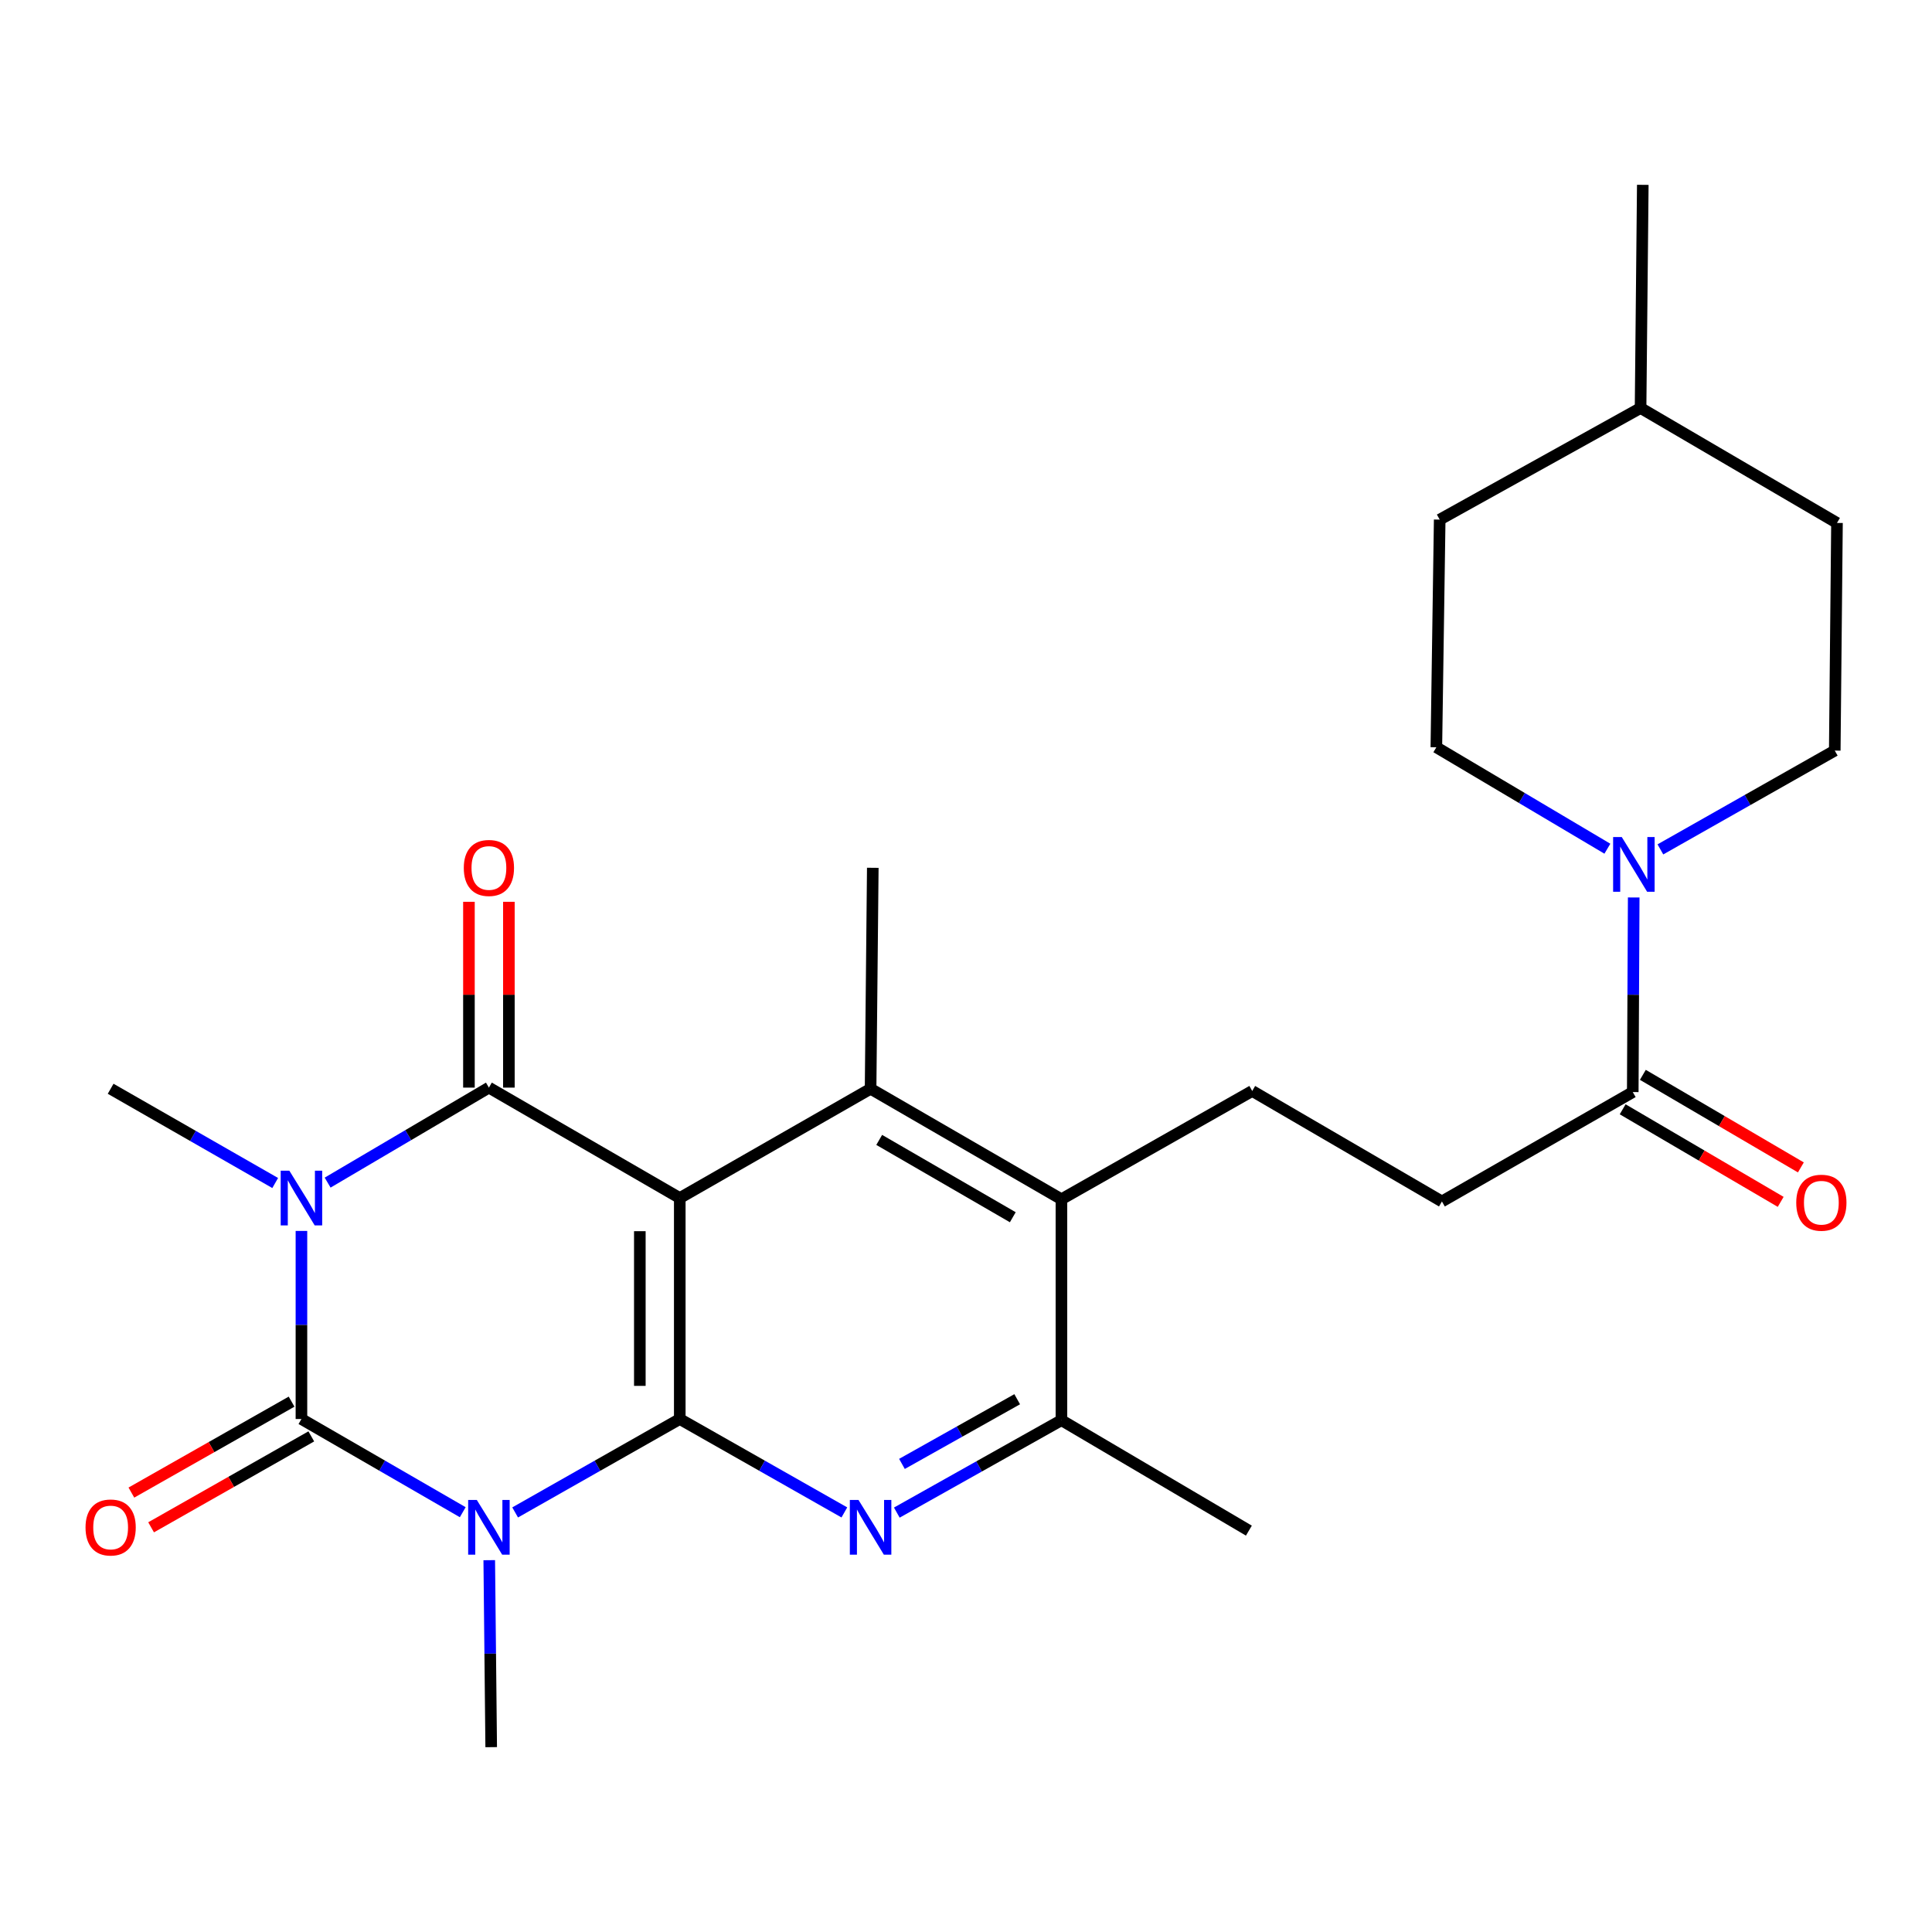 <?xml version='1.0' encoding='iso-8859-1'?>
<svg version='1.1' baseProfile='full'
              xmlns='http://www.w3.org/2000/svg'
                      xmlns:rdkit='http://www.rdkit.org/xml'
                      xmlns:xlink='http://www.w3.org/1999/xlink'
                  xml:space='preserve'
width='1000px' height='1000px' viewBox='0 0 1000 1000'>
<!-- END OF HEADER -->
<rect style='opacity:1.0;fill:#FFFFFF;stroke:none' width='1000' height='1000' x='0' y='0'> </rect>
<path class='bond-3' d='M 156.024,637.126 L 156.024,685.804' style='fill:none;fill-rule:evenodd;stroke:#0000FF;stroke-width:6px;stroke-linecap:butt;stroke-linejoin:miter;stroke-opacity:1' />
<path class='bond-3' d='M 156.024,685.804 L 156.024,734.482' style='fill:none;fill-rule:evenodd;stroke:#000000;stroke-width:6px;stroke-linecap:butt;stroke-linejoin:miter;stroke-opacity:1' />
<path class='bond-4' d='M 169.579,612.121 L 211.318,587.534' style='fill:none;fill-rule:evenodd;stroke:#0000FF;stroke-width:6px;stroke-linecap:butt;stroke-linejoin:miter;stroke-opacity:1' />
<path class='bond-4' d='M 211.318,587.534 L 253.058,562.947' style='fill:none;fill-rule:evenodd;stroke:#000000;stroke-width:6px;stroke-linecap:butt;stroke-linejoin:miter;stroke-opacity:1' />
<path class='bond-18' d='M 142.439,612.325 L 99.853,587.935' style='fill:none;fill-rule:evenodd;stroke:#0000FF;stroke-width:6px;stroke-linecap:butt;stroke-linejoin:miter;stroke-opacity:1' />
<path class='bond-18' d='M 99.853,587.935 L 57.268,563.544' style='fill:none;fill-rule:evenodd;stroke:#000000;stroke-width:6px;stroke-linecap:butt;stroke-linejoin:miter;stroke-opacity:1' />
<path class='bond-0' d='M 239.516,782.715 L 197.77,758.598' style='fill:none;fill-rule:evenodd;stroke:#0000FF;stroke-width:6px;stroke-linecap:butt;stroke-linejoin:miter;stroke-opacity:1' />
<path class='bond-0' d='M 197.77,758.598 L 156.024,734.482' style='fill:none;fill-rule:evenodd;stroke:#000000;stroke-width:6px;stroke-linecap:butt;stroke-linejoin:miter;stroke-opacity:1' />
<path class='bond-19' d='M 253.234,807.543 L 253.737,855.935' style='fill:none;fill-rule:evenodd;stroke:#0000FF;stroke-width:6px;stroke-linecap:butt;stroke-linejoin:miter;stroke-opacity:1' />
<path class='bond-19' d='M 253.737,855.935 L 254.24,904.328' style='fill:none;fill-rule:evenodd;stroke:#000000;stroke-width:6px;stroke-linecap:butt;stroke-linejoin:miter;stroke-opacity:1' />
<path class='bond-26' d='M 266.637,782.833 L 309.243,758.657' style='fill:none;fill-rule:evenodd;stroke:#0000FF;stroke-width:6px;stroke-linecap:butt;stroke-linejoin:miter;stroke-opacity:1' />
<path class='bond-26' d='M 309.243,758.657 L 351.848,734.482' style='fill:none;fill-rule:evenodd;stroke:#000000;stroke-width:6px;stroke-linecap:butt;stroke-linejoin:miter;stroke-opacity:1' />
<path class='bond-1' d='M 351.848,620.106 L 253.058,562.947' style='fill:none;fill-rule:evenodd;stroke:#000000;stroke-width:6px;stroke-linecap:butt;stroke-linejoin:miter;stroke-opacity:1' />
<path class='bond-2' d='M 351.848,620.106 L 351.848,734.482' style='fill:none;fill-rule:evenodd;stroke:#000000;stroke-width:6px;stroke-linecap:butt;stroke-linejoin:miter;stroke-opacity:1' />
<path class='bond-2' d='M 331.176,637.263 L 331.176,717.325' style='fill:none;fill-rule:evenodd;stroke:#000000;stroke-width:6px;stroke-linecap:butt;stroke-linejoin:miter;stroke-opacity:1' />
<path class='bond-6' d='M 351.848,620.106 L 450.616,563.544' style='fill:none;fill-rule:evenodd;stroke:#000000;stroke-width:6px;stroke-linecap:butt;stroke-linejoin:miter;stroke-opacity:1' />
<path class='bond-5' d='M 351.848,734.482 L 394.443,758.656' style='fill:none;fill-rule:evenodd;stroke:#000000;stroke-width:6px;stroke-linecap:butt;stroke-linejoin:miter;stroke-opacity:1' />
<path class='bond-5' d='M 394.443,758.656 L 437.037,782.831' style='fill:none;fill-rule:evenodd;stroke:#0000FF;stroke-width:6px;stroke-linecap:butt;stroke-linejoin:miter;stroke-opacity:1' />
<path class='bond-12' d='M 150.922,725.493 L 109.463,749.026' style='fill:none;fill-rule:evenodd;stroke:#000000;stroke-width:6px;stroke-linecap:butt;stroke-linejoin:miter;stroke-opacity:1' />
<path class='bond-12' d='M 109.463,749.026 L 68.004,772.559' style='fill:none;fill-rule:evenodd;stroke:#FF0000;stroke-width:6px;stroke-linecap:butt;stroke-linejoin:miter;stroke-opacity:1' />
<path class='bond-12' d='M 161.126,743.471 L 119.668,767.004' style='fill:none;fill-rule:evenodd;stroke:#000000;stroke-width:6px;stroke-linecap:butt;stroke-linejoin:miter;stroke-opacity:1' />
<path class='bond-12' d='M 119.668,767.004 L 78.209,790.537' style='fill:none;fill-rule:evenodd;stroke:#FF0000;stroke-width:6px;stroke-linecap:butt;stroke-linejoin:miter;stroke-opacity:1' />
<path class='bond-13' d='M 263.394,562.947 L 263.394,514.86' style='fill:none;fill-rule:evenodd;stroke:#000000;stroke-width:6px;stroke-linecap:butt;stroke-linejoin:miter;stroke-opacity:1' />
<path class='bond-13' d='M 263.394,514.86 L 263.394,466.773' style='fill:none;fill-rule:evenodd;stroke:#FF0000;stroke-width:6px;stroke-linecap:butt;stroke-linejoin:miter;stroke-opacity:1' />
<path class='bond-13' d='M 242.721,562.947 L 242.721,514.86' style='fill:none;fill-rule:evenodd;stroke:#000000;stroke-width:6px;stroke-linecap:butt;stroke-linejoin:miter;stroke-opacity:1' />
<path class='bond-13' d='M 242.721,514.86 L 242.721,466.773' style='fill:none;fill-rule:evenodd;stroke:#FF0000;stroke-width:6px;stroke-linecap:butt;stroke-linejoin:miter;stroke-opacity:1' />
<path class='bond-27' d='M 464.188,782.92 L 506.792,759.005' style='fill:none;fill-rule:evenodd;stroke:#0000FF;stroke-width:6px;stroke-linecap:butt;stroke-linejoin:miter;stroke-opacity:1' />
<path class='bond-27' d='M 506.792,759.005 L 549.395,735.09' style='fill:none;fill-rule:evenodd;stroke:#000000;stroke-width:6px;stroke-linecap:butt;stroke-linejoin:miter;stroke-opacity:1' />
<path class='bond-27' d='M 466.85,757.719 L 496.673,740.979' style='fill:none;fill-rule:evenodd;stroke:#0000FF;stroke-width:6px;stroke-linecap:butt;stroke-linejoin:miter;stroke-opacity:1' />
<path class='bond-27' d='M 496.673,740.979 L 526.495,724.238' style='fill:none;fill-rule:evenodd;stroke:#000000;stroke-width:6px;stroke-linecap:butt;stroke-linejoin:miter;stroke-opacity:1' />
<path class='bond-7' d='M 450.616,563.544 L 549.395,620.726' style='fill:none;fill-rule:evenodd;stroke:#000000;stroke-width:6px;stroke-linecap:butt;stroke-linejoin:miter;stroke-opacity:1' />
<path class='bond-7' d='M 455.076,590.013 L 524.222,630.04' style='fill:none;fill-rule:evenodd;stroke:#000000;stroke-width:6px;stroke-linecap:butt;stroke-linejoin:miter;stroke-opacity:1' />
<path class='bond-20' d='M 450.616,563.544 L 451.753,449.169' style='fill:none;fill-rule:evenodd;stroke:#000000;stroke-width:6px;stroke-linecap:butt;stroke-linejoin:miter;stroke-opacity:1' />
<path class='bond-9' d='M 549.395,620.726 L 549.395,735.09' style='fill:none;fill-rule:evenodd;stroke:#000000;stroke-width:6px;stroke-linecap:butt;stroke-linejoin:miter;stroke-opacity:1' />
<path class='bond-11' d='M 549.395,620.726 L 648.152,564.681' style='fill:none;fill-rule:evenodd;stroke:#000000;stroke-width:6px;stroke-linecap:butt;stroke-linejoin:miter;stroke-opacity:1' />
<path class='bond-8' d='M 845.604,464.529 L 845.358,514.892' style='fill:none;fill-rule:evenodd;stroke:#0000FF;stroke-width:6px;stroke-linecap:butt;stroke-linejoin:miter;stroke-opacity:1' />
<path class='bond-8' d='M 845.358,514.892 L 845.113,565.256' style='fill:none;fill-rule:evenodd;stroke:#000000;stroke-width:6px;stroke-linecap:butt;stroke-linejoin:miter;stroke-opacity:1' />
<path class='bond-15' d='M 859.415,439.645 L 904.542,414.076' style='fill:none;fill-rule:evenodd;stroke:#0000FF;stroke-width:6px;stroke-linecap:butt;stroke-linejoin:miter;stroke-opacity:1' />
<path class='bond-15' d='M 904.542,414.076 L 949.669,388.507' style='fill:none;fill-rule:evenodd;stroke:#000000;stroke-width:6px;stroke-linecap:butt;stroke-linejoin:miter;stroke-opacity:1' />
<path class='bond-16' d='M 831.976,439.291 L 787.713,413.038' style='fill:none;fill-rule:evenodd;stroke:#0000FF;stroke-width:6px;stroke-linecap:butt;stroke-linejoin:miter;stroke-opacity:1' />
<path class='bond-16' d='M 787.713,413.038 L 743.451,386.785' style='fill:none;fill-rule:evenodd;stroke:#000000;stroke-width:6px;stroke-linecap:butt;stroke-linejoin:miter;stroke-opacity:1' />
<path class='bond-24' d='M 549.395,735.09 L 646.418,792.249' style='fill:none;fill-rule:evenodd;stroke:#000000;stroke-width:6px;stroke-linecap:butt;stroke-linejoin:miter;stroke-opacity:1' />
<path class='bond-10' d='M 845.113,565.256 L 746.334,621.875' style='fill:none;fill-rule:evenodd;stroke:#000000;stroke-width:6px;stroke-linecap:butt;stroke-linejoin:miter;stroke-opacity:1' />
<path class='bond-17' d='M 839.889,574.174 L 880.784,598.129' style='fill:none;fill-rule:evenodd;stroke:#000000;stroke-width:6px;stroke-linecap:butt;stroke-linejoin:miter;stroke-opacity:1' />
<path class='bond-17' d='M 880.784,598.129 L 921.68,622.085' style='fill:none;fill-rule:evenodd;stroke:#FF0000;stroke-width:6px;stroke-linecap:butt;stroke-linejoin:miter;stroke-opacity:1' />
<path class='bond-17' d='M 850.337,556.337 L 891.233,580.292' style='fill:none;fill-rule:evenodd;stroke:#000000;stroke-width:6px;stroke-linecap:butt;stroke-linejoin:miter;stroke-opacity:1' />
<path class='bond-17' d='M 891.233,580.292 L 932.128,604.247' style='fill:none;fill-rule:evenodd;stroke:#FF0000;stroke-width:6px;stroke-linecap:butt;stroke-linejoin:miter;stroke-opacity:1' />
<path class='bond-14' d='M 648.152,564.681 L 746.334,621.875' style='fill:none;fill-rule:evenodd;stroke:#000000;stroke-width:6px;stroke-linecap:butt;stroke-linejoin:miter;stroke-opacity:1' />
<path class='bond-22' d='M 949.669,388.507 L 950.818,270.675' style='fill:none;fill-rule:evenodd;stroke:#000000;stroke-width:6px;stroke-linecap:butt;stroke-linejoin:miter;stroke-opacity:1' />
<path class='bond-21' d='M 743.451,386.785 L 745.185,268.952' style='fill:none;fill-rule:evenodd;stroke:#000000;stroke-width:6px;stroke-linecap:butt;stroke-linejoin:miter;stroke-opacity:1' />
<path class='bond-23' d='M 745.185,268.952 L 849.156,211.185' style='fill:none;fill-rule:evenodd;stroke:#000000;stroke-width:6px;stroke-linecap:butt;stroke-linejoin:miter;stroke-opacity:1' />
<path class='bond-28' d='M 950.818,270.675 L 849.156,211.185' style='fill:none;fill-rule:evenodd;stroke:#000000;stroke-width:6px;stroke-linecap:butt;stroke-linejoin:miter;stroke-opacity:1' />
<path class='bond-25' d='M 849.156,211.185 L 850.304,95.672' style='fill:none;fill-rule:evenodd;stroke:#000000;stroke-width:6px;stroke-linecap:butt;stroke-linejoin:miter;stroke-opacity:1' />
<path  class='atom-0' d='M 149.764 605.946
L 159.044 620.946
Q 159.964 622.426, 161.444 625.106
Q 162.924 627.786, 163.004 627.946
L 163.004 605.946
L 166.764 605.946
L 166.764 634.266
L 162.884 634.266
L 152.924 617.866
Q 151.764 615.946, 150.524 613.746
Q 149.324 611.546, 148.964 610.866
L 148.964 634.266
L 145.284 634.266
L 145.284 605.946
L 149.764 605.946
' fill='#0000FF'/>
<path  class='atom-1' d='M 246.798 776.378
L 256.078 791.378
Q 256.998 792.858, 258.478 795.538
Q 259.958 798.218, 260.038 798.378
L 260.038 776.378
L 263.798 776.378
L 263.798 804.698
L 259.918 804.698
L 249.958 788.298
Q 248.798 786.378, 247.558 784.178
Q 246.358 781.978, 245.998 781.298
L 245.998 804.698
L 242.318 804.698
L 242.318 776.378
L 246.798 776.378
' fill='#0000FF'/>
<path  class='atom-6' d='M 444.356 776.378
L 453.636 791.378
Q 454.556 792.858, 456.036 795.538
Q 457.516 798.218, 457.596 798.378
L 457.596 776.378
L 461.356 776.378
L 461.356 804.698
L 457.476 804.698
L 447.516 788.298
Q 446.356 786.378, 445.116 784.178
Q 443.916 781.978, 443.556 781.298
L 443.556 804.698
L 439.876 804.698
L 439.876 776.378
L 444.356 776.378
' fill='#0000FF'/>
<path  class='atom-9' d='M 839.427 433.263
L 848.707 448.263
Q 849.627 449.743, 851.107 452.423
Q 852.587 455.103, 852.667 455.263
L 852.667 433.263
L 856.427 433.263
L 856.427 461.583
L 852.547 461.583
L 842.587 445.183
Q 841.427 443.263, 840.187 441.063
Q 838.987 438.863, 838.627 438.183
L 838.627 461.583
L 834.947 461.583
L 834.947 433.263
L 839.427 433.263
' fill='#0000FF'/>
<path  class='atom-13' d='M 44.268 790.618
Q 44.268 783.818, 47.628 780.018
Q 50.988 776.218, 57.268 776.218
Q 63.548 776.218, 66.908 780.018
Q 70.268 783.818, 70.268 790.618
Q 70.268 797.498, 66.868 801.418
Q 63.468 805.298, 57.268 805.298
Q 51.028 805.298, 47.628 801.418
Q 44.268 797.538, 44.268 790.618
M 57.268 802.098
Q 61.588 802.098, 63.908 799.218
Q 66.268 796.298, 66.268 790.618
Q 66.268 785.058, 63.908 782.258
Q 61.588 779.418, 57.268 779.418
Q 52.948 779.418, 50.588 782.218
Q 48.268 785.018, 48.268 790.618
Q 48.268 796.338, 50.588 799.218
Q 52.948 802.098, 57.268 802.098
' fill='#FF0000'/>
<path  class='atom-14' d='M 240.058 449.249
Q 240.058 442.449, 243.418 438.649
Q 246.778 434.849, 253.058 434.849
Q 259.338 434.849, 262.698 438.649
Q 266.058 442.449, 266.058 449.249
Q 266.058 456.129, 262.658 460.049
Q 259.258 463.929, 253.058 463.929
Q 246.818 463.929, 243.418 460.049
Q 240.058 456.169, 240.058 449.249
M 253.058 460.729
Q 257.378 460.729, 259.698 457.849
Q 262.058 454.929, 262.058 449.249
Q 262.058 443.689, 259.698 440.889
Q 257.378 438.049, 253.058 438.049
Q 248.738 438.049, 246.378 440.849
Q 244.058 443.649, 244.058 449.249
Q 244.058 454.969, 246.378 457.849
Q 248.738 460.729, 253.058 460.729
' fill='#FF0000'/>
<path  class='atom-18' d='M 929.732 622.518
Q 929.732 615.718, 933.092 611.918
Q 936.452 608.118, 942.732 608.118
Q 949.012 608.118, 952.372 611.918
Q 955.732 615.718, 955.732 622.518
Q 955.732 629.398, 952.332 633.318
Q 948.932 637.198, 942.732 637.198
Q 936.492 637.198, 933.092 633.318
Q 929.732 629.438, 929.732 622.518
M 942.732 633.998
Q 947.052 633.998, 949.372 631.118
Q 951.732 628.198, 951.732 622.518
Q 951.732 616.958, 949.372 614.158
Q 947.052 611.318, 942.732 611.318
Q 938.412 611.318, 936.052 614.118
Q 933.732 616.918, 933.732 622.518
Q 933.732 628.238, 936.052 631.118
Q 938.412 633.998, 942.732 633.998
' fill='#FF0000'/>
</svg>
